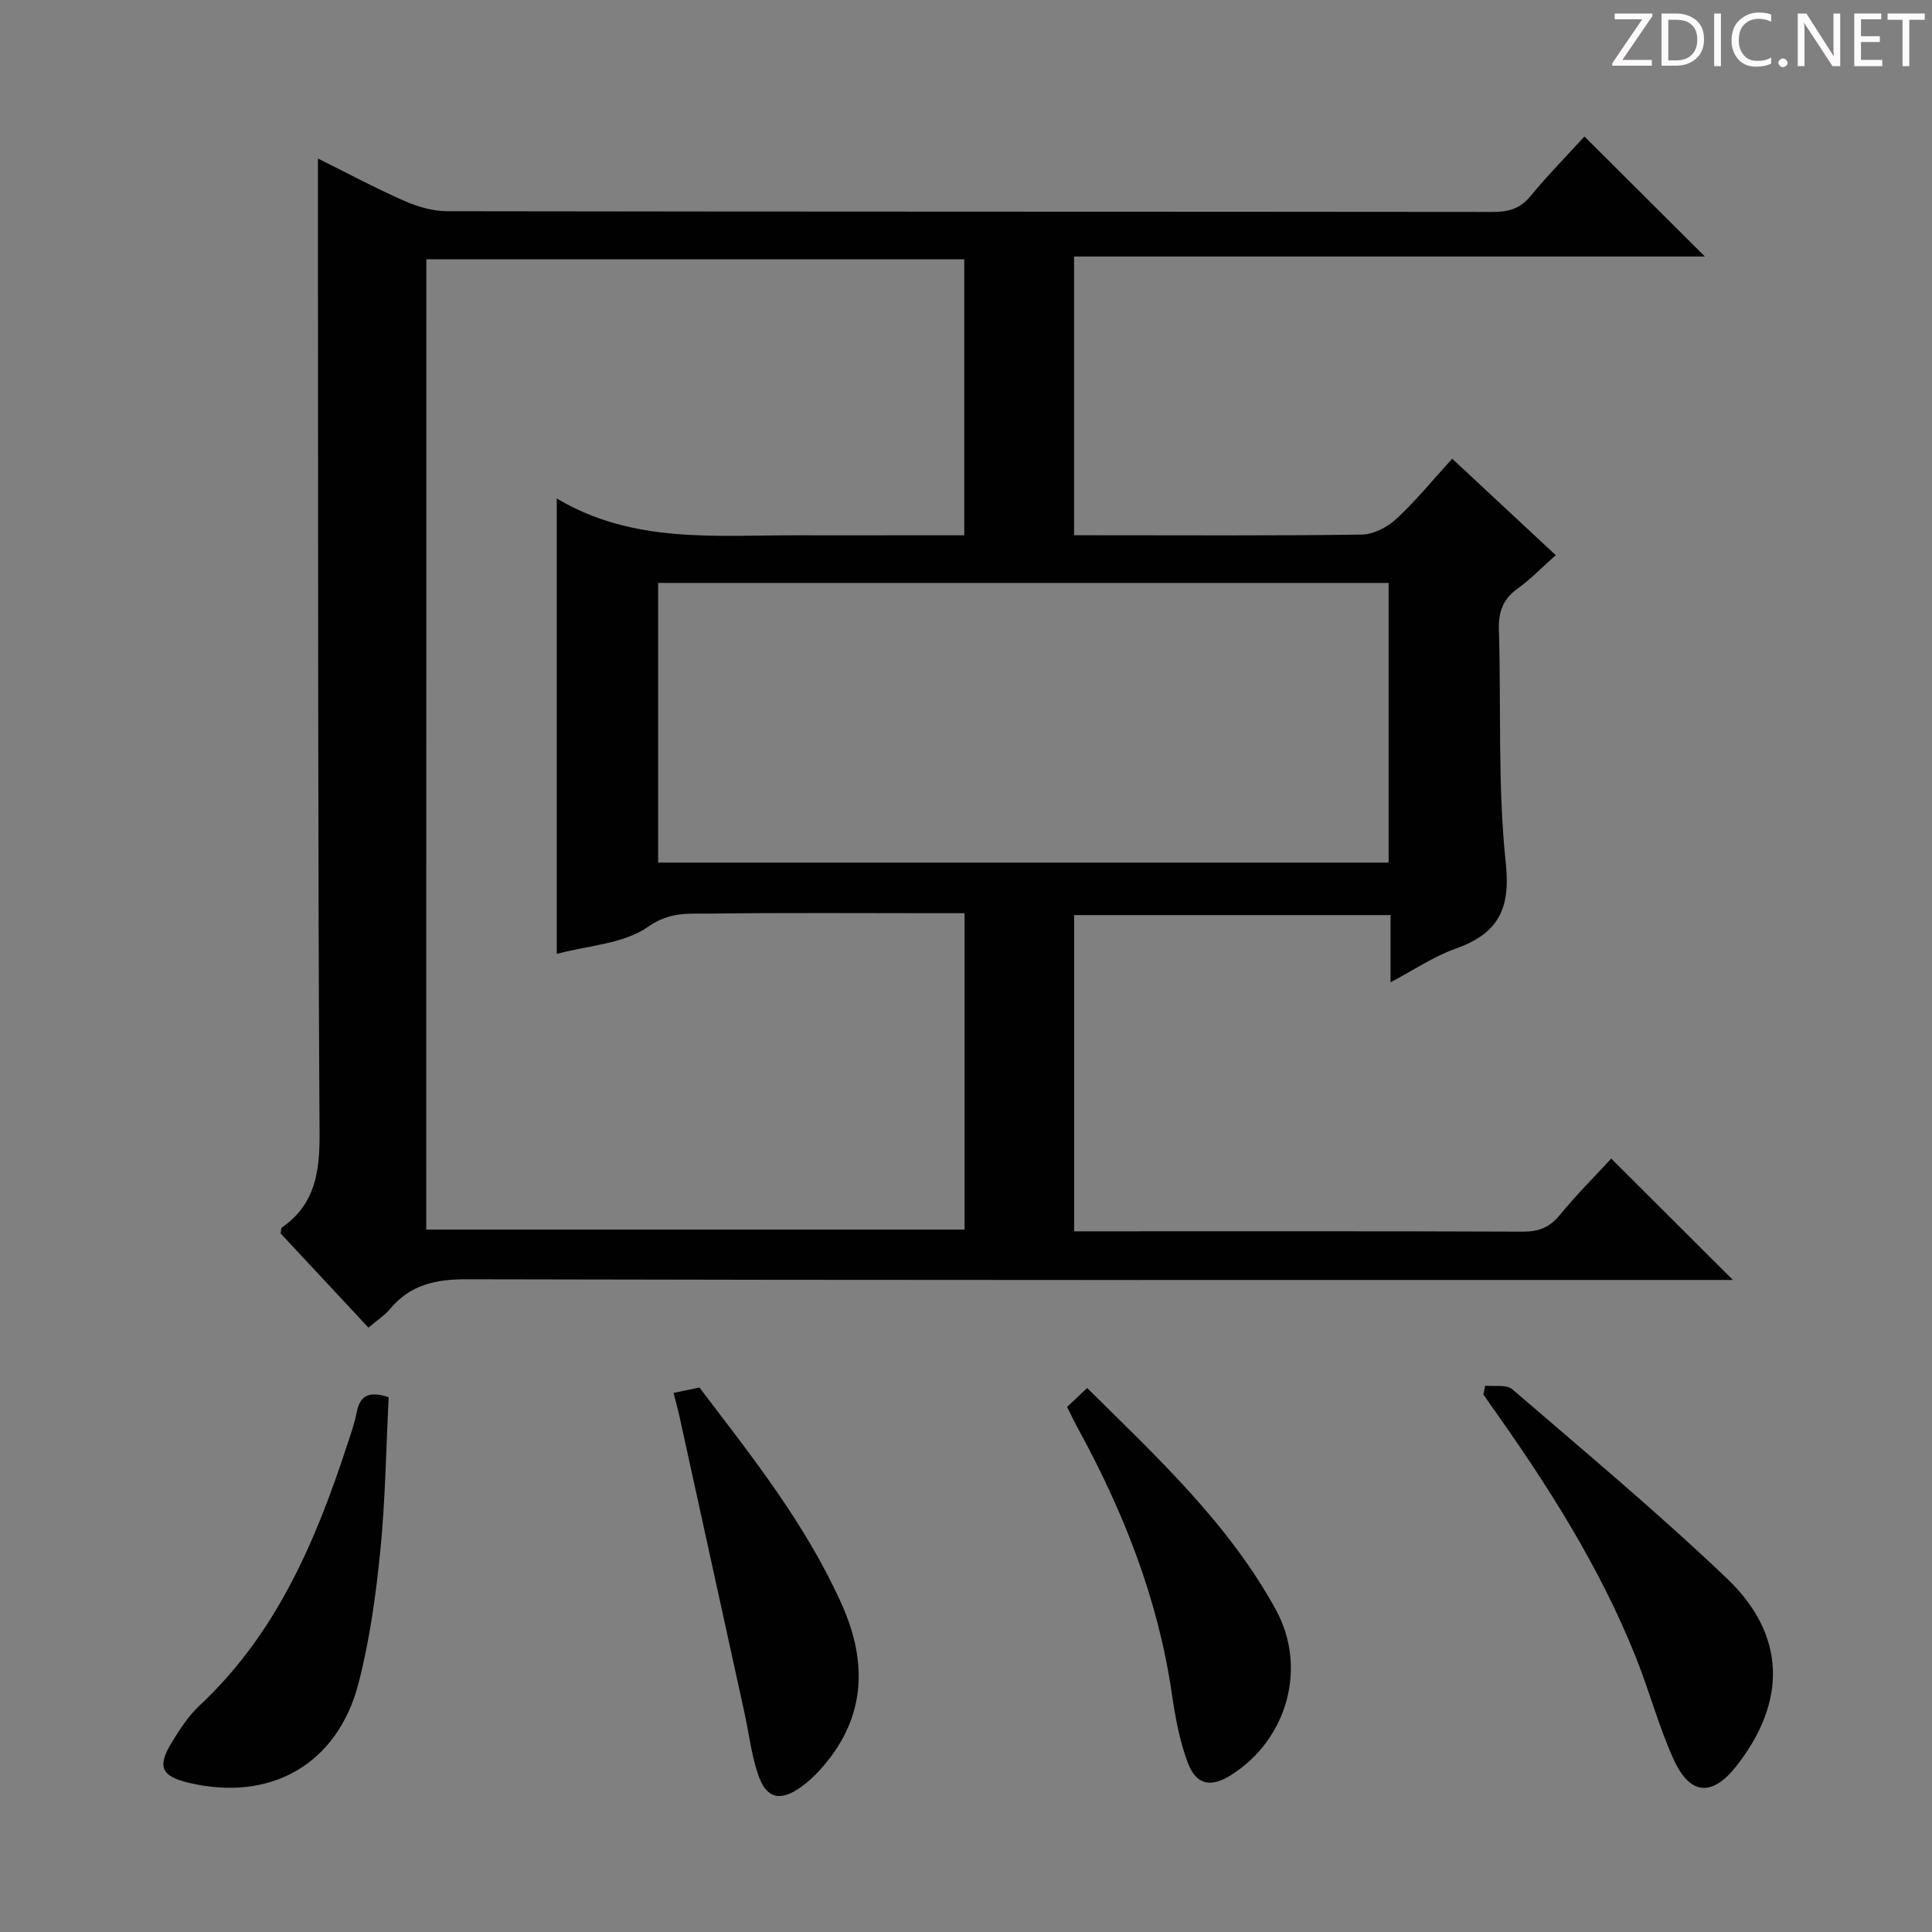 <svg enable-background="new 0 0 400 400" viewBox="0 0 400 400" xmlns="http://www.w3.org/2000/svg"><rect x="0" y="0" width="400" height="400" fill="#808080" stroke="none"/><g fill="#fcfafa"><path d="m342.2 3.2-6.3 9.2h6.1v1.2h-8.2v-.5l6.2-9.1h-5.7v-1.2h7.8v.4z"/><path d="m344 13.7v-10.9h3.1c1.6 0 3 .5 4.1 1.4 1.1 1 1.6 2.2 1.6 3.9s-.5 3-1.6 4-2.5 1.5-4.2 1.5h-3zm1.4-9.6v8.4h1.6c1.4 0 2.5-.4 3.2-1.1.8-.8 1.2-1.8 1.2-3.2s-.4-2.4-1.2-3.1-1.8-1-3.1-1z"/><path d="m356.3 2.8v10.9h-1.4v-10.9z"/><path d="m366.6 13.2c-.8.4-1.8.6-3 .6-1.6 0-2.8-.5-3.7-1.5s-1.4-2.3-1.4-3.9c0-1.7.5-3.2 1.6-4.2s2.4-1.6 4-1.6c1 0 1.9.1 2.6.4v1.5c-.8-.4-1.6-.6-2.6-.6-1.2 0-2.2.4-3 1.2s-1.1 1.9-1.1 3.3c0 1.3.4 2.3 1.1 3.1s1.6 1.1 2.8 1.1c1.1 0 2-.2 2.8-.7v1.3z"/><path d="m368.2 13c0-.3.1-.5.3-.6.2-.2.4-.3.6-.3.3 0 .5.1.7.3s.3.4.3.6-.1.5-.3.6c-.2.2-.4.3-.7.3s-.5-.1-.6-.3c-.2-.2-.3-.4-.3-.6z"/><path d="m381.1 13.7h-1.7l-5.5-8.4c-.2-.2-.3-.5-.4-.7 0 .2.1.8.1 1.5v7.6h-1.4v-10.9h1.8l5.3 8.3c.3.4.4.6.4.8 0-.3-.1-.8-.1-1.6v-7.5h1.4v10.9z"/><path d="m389.7 13.7h-5.8v-10.9h5.6v1.2h-4.2v3.5h3.9v1.2h-3.9v3.7h4.4z"/><path d="m398.4 4.1h-3.1v9.6h-1.4v-9.6h-3.1v-1.3h7.7v1.3z"/></g><path d="m333.59 239.87c8.51 8.49 16.71 16.67 25.19 25.13-1.72 0-3.46 0-5.2 0-85.66 0-171.32.07-256.97-.14-6.45-.02-11.66 1.13-15.85 6.14-1.16 1.38-2.75 2.4-4.48 3.87-6.14-6.59-12.23-13.12-18.19-19.51.13-.63.09-1.09.28-1.22 6.89-4.8 7.84-11.51 7.79-19.48-.35-58.66-.28-117.32-.33-175.98-.01-8.45 0-16.9 0-25.86 5.76 2.86 11.69 6.04 17.83 8.75 2.78 1.23 5.97 2.16 8.97 2.16 72.16.12 144.32.07 216.48.15 3.22 0 5.62-.67 7.76-3.27 3.59-4.36 7.56-8.39 11.17-12.35 8.25 8.22 16.35 16.29 24.94 24.85-43.6 0-86.91 0-130.6 0v57.71h4.57c18.33 0 36.66.12 54.99-.14 2.42-.03 5.29-1.52 7.13-3.22 4.01-3.71 7.5-8 11.59-12.49 7.12 6.63 14.1 13.13 21.44 19.97-2.93 2.6-5.22 5.01-7.88 6.91-3.05 2.18-4 4.82-3.89 8.51.49 16.14-.27 32.39 1.43 48.38 1.05 9.82-1.84 14.64-10.53 17.73-4.44 1.58-8.47 4.33-13.33 6.9 0-5.01 0-9.26 0-13.91-21.99 0-43.55 0-65.51 0v65.47h4.94c29.33 0 58.66-.05 87.99.07 3.3.01 5.56-.91 7.66-3.49 3.35-4.1 7.13-7.86 10.61-11.64zm-245.34 14.7h111.45c0-21.94 0-43.51 0-65.5-2.09 0-3.89 0-5.69 0-15.66 0-31.32-.12-46.97.08-4.32.05-8.32-.46-12.86 2.73-5.06 3.56-12.42 3.86-18.91 5.62 0-31.48 0-62.32 0-94.3 15.78 9.44 32.93 7.57 49.83 7.63 7 .02 13.99 0 20.99 0h13.55c0-19.35 0-38.19 0-57.14-37.3 0-74.21 0-111.37 0-.02 67.01-.02 133.75-.02 200.88zm48.01-75.98h151.24c0-19.48 0-38.55 0-57.9-50.54 0-100.76 0-151.24 0z" fill="#010102"/><path d="m307.49 286.88c1.9.21 4.41-.28 5.61.75 14.97 12.89 30.17 25.57 44.46 39.19 12.26 11.69 12.4 25.49 1.96 38.8-5.01 6.38-9.6 6.14-13.01-1.36-3.08-6.76-4.99-14.04-7.75-20.96-7.55-18.96-18.46-36.01-30.23-52.55-.48-.67-.94-1.36-1.41-2.04.12-.61.24-1.22.37-1.83z" fill="#010102"/><path d="m80.47 289.27c-.54 10.64-.68 21.26-1.73 31.8-.92 9.21-2.2 18.49-4.51 27.43-4.37 16.86-18.29 24.64-35.22 20.59-5.63-1.35-6.53-3.34-3.4-8.42 1.64-2.68 3.42-5.42 5.69-7.54 15.87-14.82 24.04-33.95 30.59-54.02.72-2.21 1.53-4.41 1.96-6.68.64-3.36 2.37-4.56 6.62-3.16z" fill="#010102"/><path d="m139.46 288.39c2.26-.48 3.7-.78 5.34-1.13 10.84 14.24 22.01 28.27 29.43 44.79 5.61 12.49 4.95 24.15-4.65 34.59-1.12 1.22-2.37 2.35-3.71 3.32-4.24 3.07-7.17 2.48-8.86-2.4-1.45-4.18-1.94-8.69-2.9-13.05-4.46-20.36-8.92-40.72-13.39-61.07-.35-1.58-.78-3.14-1.26-5.05z" fill="#010102"/><path d="m220.93 291.29c1.28-1.21 2.57-2.43 4.15-3.92 14.5 14.36 29.28 28.03 39.08 45.92 6.53 11.91 2.41 26.71-9.12 34.12-4.29 2.75-7.36 2.25-9.14-2.5-1.72-4.58-2.59-9.54-3.31-14.42-2.86-19.46-9.93-37.4-19.3-54.54-.81-1.45-1.5-2.95-2.36-4.66z" fill="#010102"/></svg>